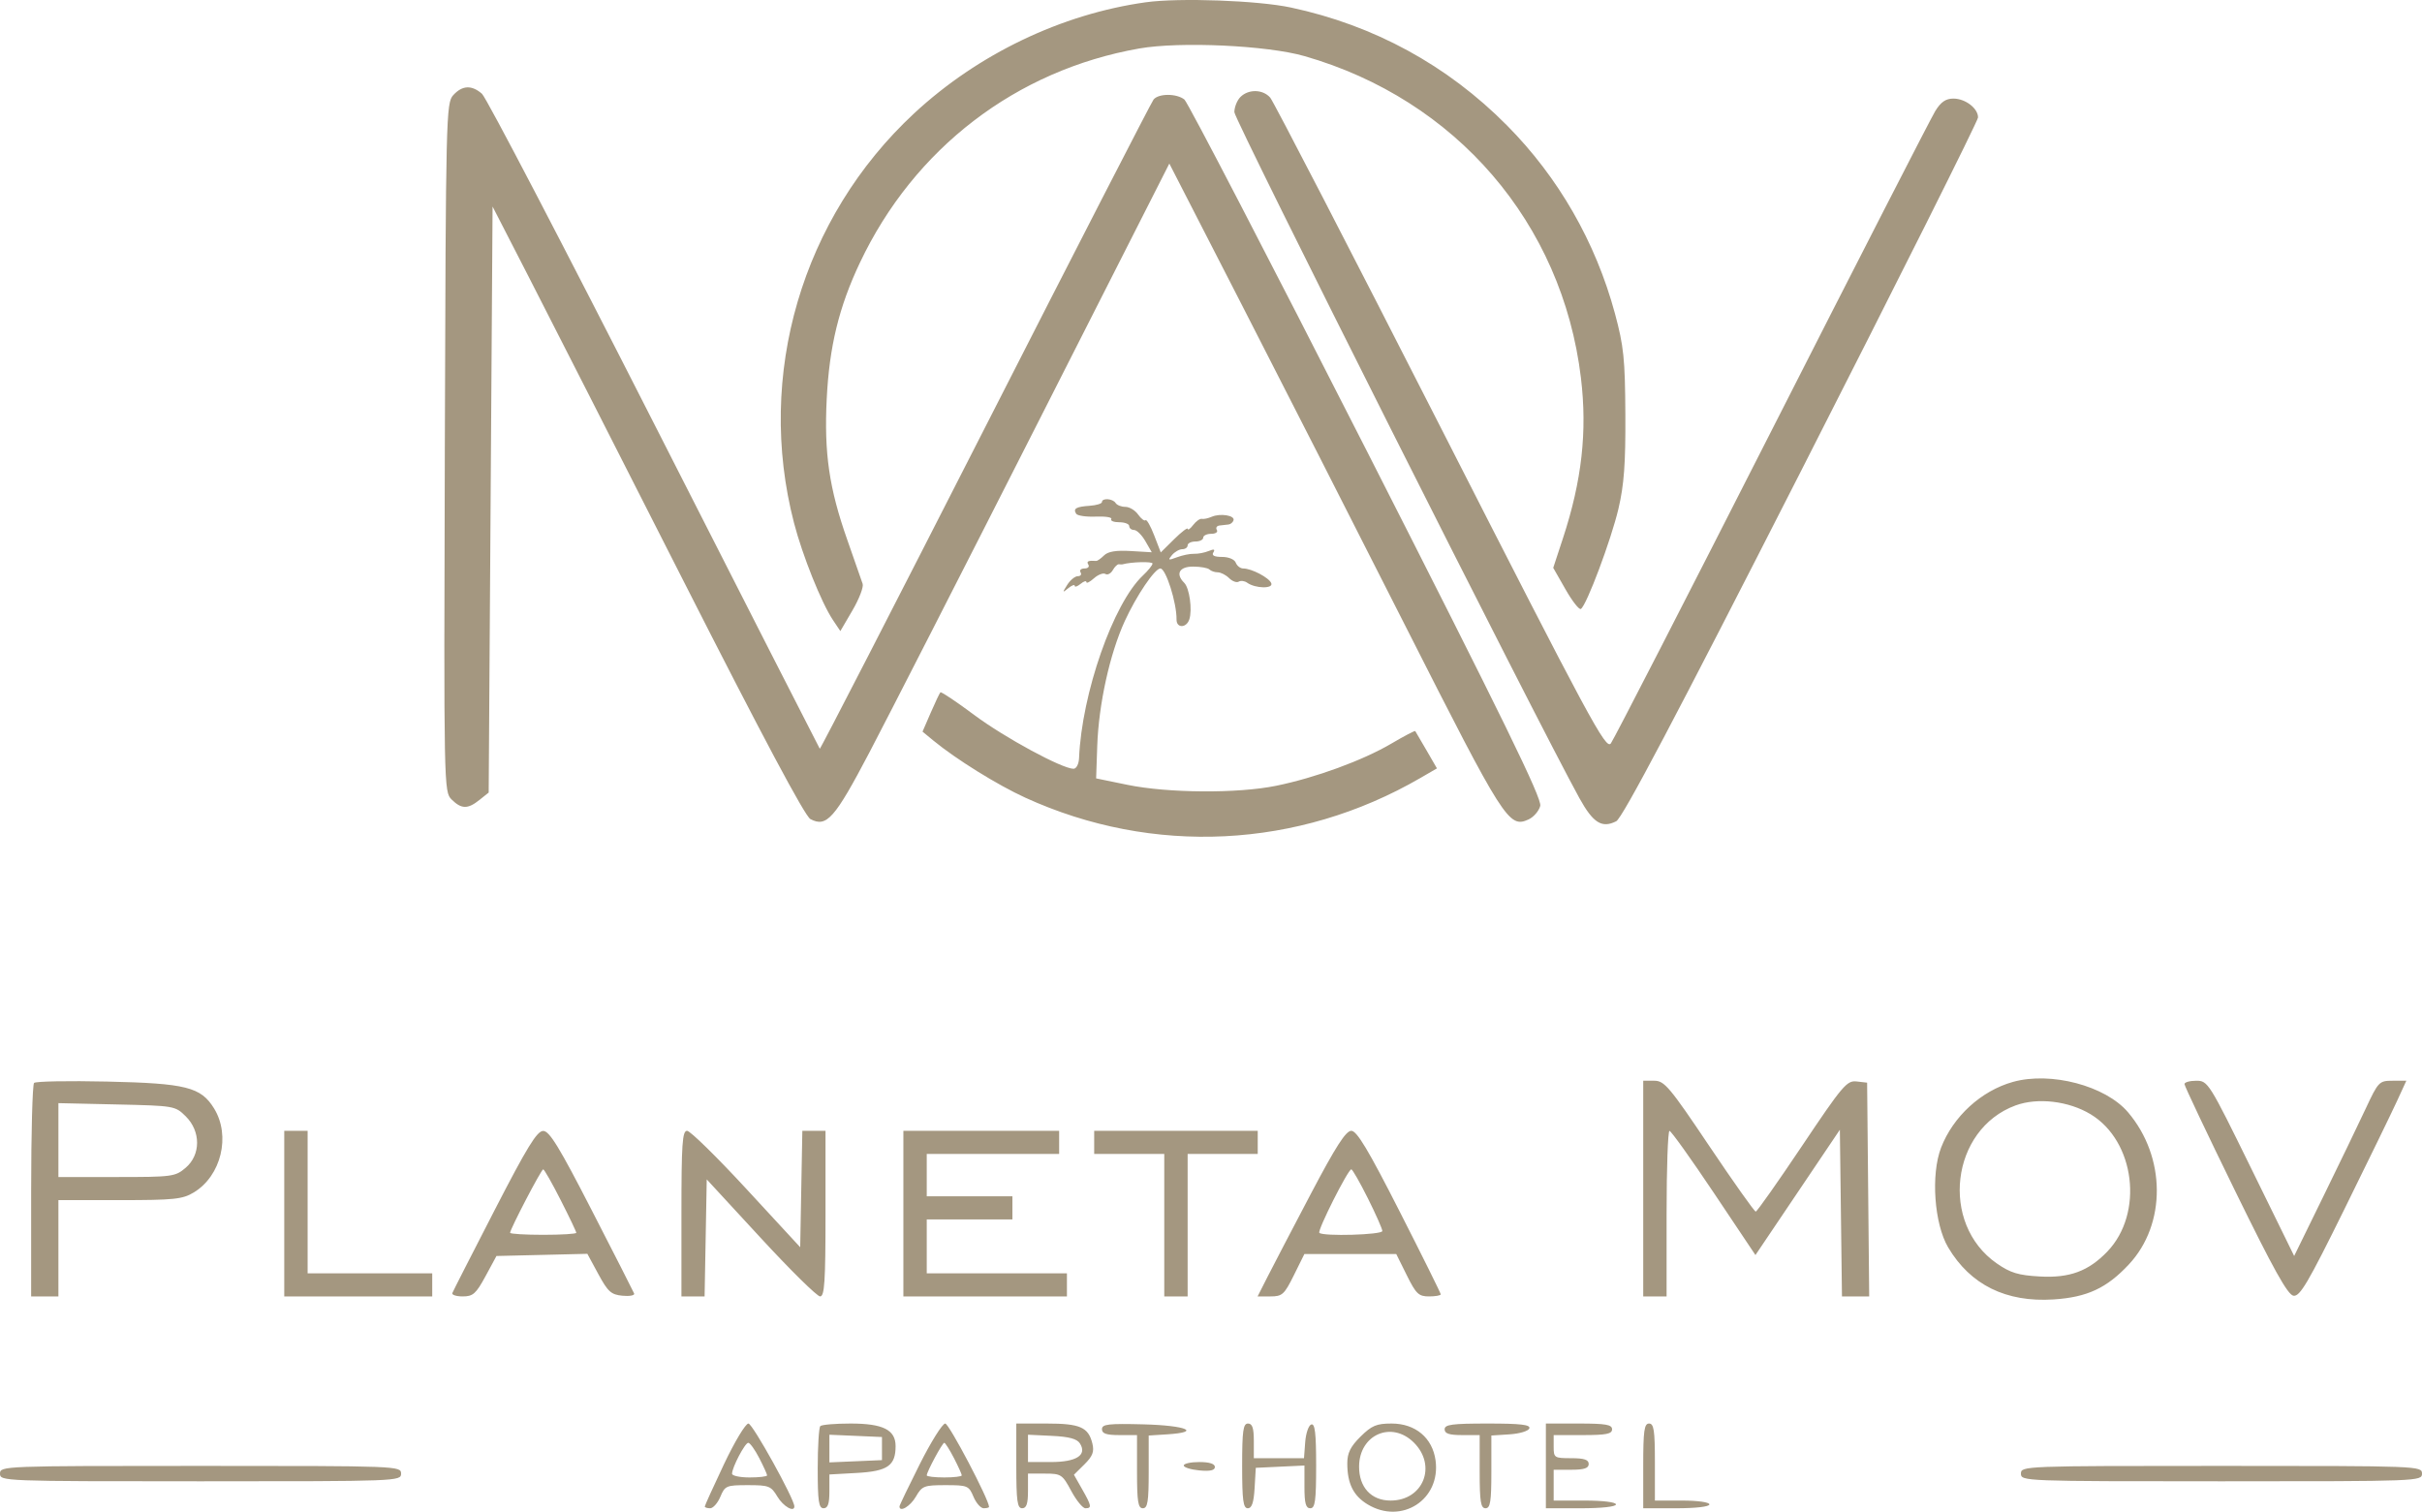 <?xml version="1.0" encoding="UTF-8"?> <svg xmlns="http://www.w3.org/2000/svg" width="173" height="108" viewBox="0 0 173 108" fill="none"> <path fill-rule="evenodd" clip-rule="evenodd" d="M81.841 0.163C75.823 1.002 69.849 3.867 65.295 8.099C57.276 15.55 53.976 26.804 56.715 37.359C57.319 39.688 58.672 43.063 59.495 44.295L60.025 45.087L60.89 43.607C61.367 42.793 61.694 41.941 61.619 41.714C61.543 41.487 61.046 40.063 60.514 38.55C59.225 34.883 58.86 32.377 59.051 28.506C59.235 24.76 59.925 21.929 61.424 18.764C65.292 10.597 72.582 5.008 81.382 3.463C84.283 2.954 90.5 3.241 93.175 4.008C103.998 7.108 111.59 15.942 112.922 26.984C113.385 30.824 112.992 34.334 111.638 38.458L110.945 40.568L111.822 42.104C112.303 42.949 112.797 43.579 112.919 43.505C113.324 43.257 115.077 38.583 115.603 36.348C116.005 34.639 116.116 33.131 116.097 29.607C116.076 25.637 115.982 24.731 115.352 22.395C113.973 17.294 111.323 12.676 107.638 8.957C103.381 4.66 98.153 1.808 92.206 0.537C89.846 0.033 84.231 -0.17 81.841 0.163ZM32.376 6.796C31.865 7.355 31.844 8.226 31.773 31.97C31.699 56.311 31.704 56.57 32.259 57.119C32.959 57.811 33.413 57.818 34.249 57.148L34.906 56.622L35.045 35.688L35.184 14.755L37.762 19.773C39.179 22.533 44.154 32.309 48.817 41.498C54.468 52.631 57.493 58.309 57.887 58.518C59.044 59.13 59.615 58.486 62.091 53.774C63.389 51.303 68.743 40.822 73.988 30.484L83.524 11.686L88.65 21.678C91.47 27.174 96.769 37.579 100.426 44.801C107.434 58.641 107.775 59.177 109.172 58.548C109.544 58.38 109.924 57.942 110.018 57.574C110.15 57.053 107.412 51.449 97.61 32.18C90.692 18.582 84.838 7.301 84.601 7.111C84.044 6.668 82.754 6.668 82.397 7.111C82.244 7.301 76.833 17.833 70.372 30.517C63.911 43.2 58.594 53.539 58.556 53.493C58.517 53.447 53.197 43.007 46.733 30.294C40.269 17.582 34.731 6.963 34.426 6.699C33.689 6.059 33.022 6.091 32.376 6.796ZM88.606 6.925C88.365 7.163 88.169 7.653 88.169 8.014C88.169 8.557 109.757 51.482 112.815 57.021C113.796 58.796 114.42 59.189 115.443 58.674C115.885 58.451 119.677 51.264 128.673 33.596C135.608 19.976 141.285 8.634 141.288 8.392C141.295 7.743 140.381 7.043 139.528 7.043C138.984 7.043 138.632 7.285 138.232 7.936C137.93 8.428 132.68 18.674 126.567 30.707C120.453 42.739 115.276 52.82 115.062 53.109C114.707 53.589 113.625 51.579 102.911 30.545C96.442 17.846 90.96 7.239 90.729 6.974C90.206 6.376 89.185 6.352 88.606 6.925ZM78.712 35.867C78.711 35.98 78.319 36.1 77.839 36.134C76.859 36.202 76.637 36.333 76.869 36.704C76.956 36.844 77.589 36.936 78.274 36.908C78.959 36.88 79.456 36.959 79.378 37.084C79.3 37.209 79.556 37.311 79.947 37.311C80.339 37.311 80.659 37.435 80.659 37.586C80.659 37.738 80.816 37.862 81.007 37.863C81.198 37.864 81.56 38.223 81.812 38.661L82.27 39.456L80.769 39.367C79.723 39.304 79.144 39.4 78.861 39.68C78.637 39.901 78.387 40.078 78.305 40.073C77.723 40.034 77.589 40.098 77.739 40.338C77.833 40.489 77.708 40.613 77.461 40.613C77.213 40.613 77.088 40.737 77.183 40.888C77.277 41.04 77.189 41.164 76.988 41.164C76.786 41.164 76.446 41.442 76.231 41.783C75.874 42.349 75.88 42.37 76.303 42.024C76.558 41.816 76.765 41.739 76.765 41.852C76.765 41.964 76.953 41.902 77.183 41.714C77.412 41.525 77.6 41.468 77.6 41.585C77.6 41.703 77.842 41.582 78.138 41.317C78.435 41.052 78.803 40.911 78.956 41.005C79.109 41.099 79.347 40.976 79.485 40.732C79.623 40.488 79.818 40.3 79.919 40.313C80.02 40.327 80.134 40.329 80.172 40.319C80.798 40.142 82.327 40.102 82.323 40.262C82.32 40.379 82.011 40.764 81.636 41.116C79.519 43.102 77.269 49.541 77.075 54.165C77.057 54.588 76.883 54.922 76.681 54.922C75.865 54.922 71.748 52.691 69.589 51.08C68.319 50.132 67.231 49.404 67.172 49.462C67.114 49.52 66.802 50.175 66.48 50.918L65.895 52.269L66.671 52.909C68.288 54.24 71.245 56.078 73.231 56.986C82.35 61.154 92.733 60.638 101.451 55.584L102.639 54.895L101.891 53.601C101.479 52.89 101.118 52.273 101.089 52.23C101.06 52.186 100.294 52.588 99.387 53.122C97.348 54.324 93.962 55.565 91.153 56.138C88.409 56.699 83.424 56.667 80.52 56.068L78.295 55.61L78.375 53.279C78.478 50.307 79.273 46.702 80.338 44.379C81.172 42.557 82.487 40.613 82.883 40.613C83.277 40.613 84.056 43.074 84.038 44.259C84.029 44.892 84.749 44.881 84.953 44.245C85.176 43.55 84.959 42.006 84.587 41.637C83.944 41.002 84.236 40.475 85.229 40.479C85.754 40.481 86.275 40.574 86.388 40.686C86.501 40.797 86.768 40.888 86.983 40.888C87.198 40.888 87.563 41.075 87.794 41.304C88.025 41.532 88.334 41.645 88.481 41.555C88.629 41.465 88.9 41.499 89.085 41.632C89.667 42.049 90.966 42.074 90.805 41.665C90.65 41.27 89.397 40.613 88.8 40.613C88.596 40.613 88.357 40.428 88.269 40.2C88.177 39.962 87.762 39.788 87.288 39.788C86.732 39.788 86.532 39.684 86.668 39.466C86.81 39.238 86.714 39.209 86.337 39.365C86.044 39.486 85.576 39.576 85.295 39.565C85.015 39.553 84.464 39.664 84.072 39.812C83.447 40.047 83.402 40.028 83.711 39.659C83.906 39.427 84.237 39.237 84.448 39.237C84.659 39.237 84.831 39.114 84.831 38.962C84.831 38.811 85.082 38.687 85.388 38.687C85.693 38.687 85.944 38.563 85.944 38.412C85.944 38.261 86.202 38.137 86.516 38.137C86.831 38.137 87.012 38.013 86.917 37.861C86.823 37.71 86.909 37.567 87.109 37.544C87.31 37.521 87.599 37.488 87.752 37.471C87.905 37.453 88.066 37.317 88.11 37.168C88.214 36.822 87.159 36.655 86.549 36.92C86.293 37.032 85.975 37.099 85.843 37.069C85.711 37.04 85.433 37.237 85.226 37.507C85.019 37.778 84.845 37.902 84.84 37.784C84.835 37.665 84.4 37.995 83.872 38.517L82.912 39.466L82.441 38.245C82.182 37.573 81.905 37.088 81.826 37.166C81.747 37.244 81.508 37.061 81.294 36.759C81.081 36.457 80.67 36.211 80.382 36.211C80.093 36.211 79.78 36.087 79.686 35.935C79.486 35.616 78.713 35.561 78.712 35.867ZM143.779 77.295C141.515 77.928 139.508 79.765 138.649 81.991C137.908 83.91 138.158 87.435 139.154 89.117C140.741 91.796 143.289 93.054 146.683 92.835C149.082 92.68 150.483 92.028 152.069 90.326C154.748 87.45 154.718 82.657 152.001 79.463C150.389 77.567 146.486 76.538 143.779 77.295ZM2.434 77.367C2.319 77.483 2.225 80.962 2.225 85.099V92.62H3.199H4.172V89.181V85.741L8.553 85.74C12.433 85.739 13.037 85.677 13.84 85.192C15.801 84.009 16.494 81.143 15.29 79.189C14.349 77.662 13.293 77.396 7.649 77.27C4.895 77.208 2.549 77.252 2.434 77.367ZM117.373 84.915V92.62H118.207H119.042V86.704C119.042 83.45 119.136 80.791 119.25 80.794C119.365 80.798 120.793 82.795 122.424 85.233L125.389 89.664L128.404 85.188L131.419 80.711L131.494 86.665L131.569 92.62H132.541H133.514L133.44 84.984L133.366 77.348L132.613 77.262C131.921 77.183 131.611 77.549 128.719 81.864C126.991 84.442 125.503 86.555 125.41 86.559C125.318 86.563 123.829 84.461 122.101 81.889C119.258 77.654 118.885 77.211 118.167 77.211H117.373V84.915ZM156.034 77.45C156.034 77.582 157.662 81.018 159.653 85.086C162.39 90.681 163.405 92.504 163.818 92.57C164.279 92.643 164.852 91.671 167.461 86.379C169.163 82.925 170.854 79.45 171.218 78.655L171.881 77.211H170.895C169.942 77.211 169.878 77.278 168.977 79.206C168.465 80.303 167.106 83.12 165.957 85.466L163.869 89.731L160.798 83.471C157.792 77.344 157.708 77.211 156.88 77.211C156.415 77.211 156.034 77.318 156.034 77.45ZM149.328 79.604C152.511 81.525 153.141 86.686 150.526 89.412C149.18 90.815 147.831 91.314 145.709 91.196C144.159 91.109 143.606 90.941 142.626 90.261C138.538 87.421 139.34 80.677 143.967 78.975C145.541 78.396 147.757 78.656 149.328 79.604ZM13.269 79.756C14.351 80.828 14.347 82.505 13.259 83.431C12.517 84.062 12.312 84.09 8.328 84.09H4.172V81.451V78.811L8.338 78.905C12.457 78.998 12.513 79.008 13.269 79.756ZM20.304 86.704V92.62H25.588H30.873V91.795V90.969H26.423H21.973V85.879V80.788H21.138H20.304V86.704ZM35.323 86.468C33.717 89.586 32.361 92.246 32.31 92.379C32.259 92.512 32.595 92.62 33.057 92.62C33.786 92.62 34.001 92.428 34.68 91.175L35.462 89.731L38.708 89.654L41.954 89.576L42.741 91.029C43.423 92.288 43.653 92.494 44.462 92.571C44.975 92.62 45.351 92.548 45.296 92.411C45.242 92.275 43.883 89.606 42.276 86.48C39.944 81.939 39.244 80.796 38.8 80.797C38.356 80.797 37.651 81.948 35.323 86.468ZM48.674 86.704V92.62H49.501H50.328L50.405 88.439L50.481 84.259L54.336 88.439C56.456 90.739 58.365 92.62 58.578 92.62C58.896 92.62 58.965 91.574 58.965 86.704V80.788H58.138H57.31L57.233 84.947L57.157 89.105L53.319 84.947C51.208 82.659 49.299 80.788 49.077 80.788C48.737 80.788 48.674 81.719 48.674 86.704ZM64.527 86.704V92.62H70.368H76.209V91.795V90.969H71.203H66.196V89.043V87.117H69.256H72.315V86.291V85.466H69.256H66.196V83.952V82.439H70.924H75.653V81.613V80.788H70.09H64.527V86.704ZM78.156 81.613V82.439H80.659H83.162V87.529V92.62H83.997H84.831V87.529V82.439H87.334H89.838V81.613V80.788H83.997H78.156V81.613ZM93.648 85.259C92.354 87.719 90.964 90.381 90.561 91.175L89.828 92.62H90.749C91.588 92.62 91.735 92.487 92.419 91.107L93.169 89.593H96.452H99.734L100.485 91.107C101.147 92.442 101.334 92.62 102.073 92.62C102.533 92.62 102.91 92.552 102.91 92.469C102.91 92.386 101.59 89.724 99.976 86.553C97.731 82.14 96.92 80.788 96.522 80.788C96.132 80.788 95.414 81.906 93.648 85.259ZM40.048 85.735C40.662 86.942 41.164 87.995 41.164 88.074C41.164 88.153 40.1 88.218 38.8 88.218C37.5 88.218 36.436 88.153 36.436 88.074C36.436 87.813 38.664 83.54 38.8 83.54C38.873 83.54 39.435 84.527 40.048 85.735ZM97.704 85.608C98.272 86.746 98.738 87.798 98.738 87.947C98.738 88.22 94.507 88.343 94.239 88.077C94.082 87.922 96.285 83.545 96.522 83.541C96.603 83.54 97.135 84.47 97.704 85.608ZM51.715 104.601C50.96 106.197 50.342 107.559 50.342 107.628C50.342 107.698 50.515 107.754 50.726 107.754C50.937 107.754 51.265 107.383 51.455 106.929C51.783 106.145 51.883 106.103 53.42 106.103C54.924 106.103 55.074 106.162 55.532 106.929C55.946 107.622 56.74 108.076 56.74 107.62C56.74 107.089 53.754 101.701 53.459 101.701C53.255 101.701 52.47 103.006 51.715 104.601ZM58.594 101.884C58.492 101.985 58.408 103.347 58.408 104.911C58.408 107.255 58.481 107.754 58.826 107.754C59.133 107.754 59.243 107.437 59.243 106.547V105.34L61.22 105.23C63.401 105.108 63.971 104.711 63.971 103.315C63.971 102.151 63.075 101.701 60.757 101.701C59.669 101.701 58.696 101.783 58.594 101.884ZM65.703 104.593C64.904 106.184 64.249 107.546 64.249 107.62C64.249 108.076 65.021 107.619 65.418 106.927C65.861 106.158 66.001 106.103 67.54 106.103C69.109 106.103 69.205 106.143 69.534 106.929C69.724 107.383 70.052 107.754 70.263 107.754C70.474 107.754 70.646 107.71 70.646 107.655C70.646 107.138 67.788 101.701 67.516 101.701C67.319 101.701 66.503 103.002 65.703 104.593ZM72.593 104.728C72.593 107.235 72.665 107.754 73.01 107.754C73.32 107.754 73.428 107.433 73.428 106.516V105.278H74.641C75.794 105.278 75.886 105.338 76.517 106.516C76.883 107.197 77.338 107.754 77.53 107.754C78.002 107.754 77.973 107.584 77.293 106.388L76.709 105.359L77.459 104.617C78.047 104.035 78.17 103.714 78.028 103.132C77.744 101.963 77.145 101.701 74.765 101.701H72.593V104.728ZM78.712 102.104C78.712 102.421 79.025 102.526 79.964 102.526H81.215V105.14C81.215 107.281 81.291 107.754 81.633 107.754C81.974 107.754 82.05 107.282 82.05 105.155V102.557L83.371 102.473C85.862 102.314 84.75 101.84 81.702 101.76C79.166 101.694 78.712 101.746 78.712 102.104ZM88.725 104.728C88.725 107.186 88.801 107.754 89.128 107.754C89.417 107.754 89.554 107.349 89.615 106.31L89.699 104.865L91.437 104.783L93.175 104.701V106.228C93.175 107.401 93.272 107.754 93.592 107.754C93.938 107.754 94.01 107.232 94.01 104.705C94.01 102.388 93.926 101.682 93.662 101.768C93.471 101.83 93.276 102.398 93.229 103.029L93.143 104.177H91.352H89.559V102.939C89.559 102.022 89.451 101.701 89.142 101.701C88.797 101.701 88.725 102.221 88.725 104.728ZM97.18 102.636C96.462 103.347 96.235 103.805 96.235 104.545C96.235 105.987 96.669 106.863 97.688 107.478C100.121 108.945 102.919 107.135 102.541 104.339C102.322 102.725 101.103 101.701 99.401 101.701C98.322 101.701 97.981 101.844 97.18 102.636ZM103.188 102.113C103.188 102.419 103.513 102.526 104.44 102.526H105.691V105.14C105.691 107.281 105.767 107.754 106.109 107.754C106.45 107.754 106.526 107.282 106.526 105.155V102.557L107.825 102.473C108.551 102.426 109.175 102.237 109.239 102.045C109.326 101.783 108.613 101.701 106.271 101.701C103.716 101.701 103.188 101.771 103.188 102.113ZM110.42 104.728V107.754H112.923C114.406 107.754 115.426 107.642 115.426 107.479C115.426 107.319 114.499 107.204 113.201 107.204H110.976V106.103V105.003H112.228C113.155 105.003 113.479 104.896 113.479 104.59C113.479 104.284 113.155 104.177 112.228 104.177C111.022 104.177 110.976 104.147 110.976 103.352V102.526H113.062C114.731 102.526 115.148 102.444 115.148 102.113C115.148 101.779 114.7 101.701 112.784 101.701H110.42V104.728ZM117.373 104.728V107.754H119.737C121.128 107.754 122.101 107.641 122.101 107.479C122.101 107.322 121.267 107.204 120.154 107.204H118.207V104.452C118.207 102.19 118.133 101.701 117.79 101.701C117.445 101.701 117.373 102.221 117.373 104.728ZM100.984 103.055C102.659 104.712 101.664 107.204 99.327 107.204C97.943 107.204 97.065 106.249 97.078 104.759C97.098 102.489 99.398 101.486 100.984 103.055ZM62.998 103.489V104.315L61.12 104.396L59.243 104.477V103.489V102.501L61.12 102.582L62.998 102.664V103.489ZM77.137 103.122C77.666 103.956 76.891 104.452 75.062 104.452H73.428V103.476V102.5L75.137 102.582C76.365 102.641 76.928 102.793 77.137 103.122ZM54.231 104.166C54.54 104.766 54.793 105.323 54.793 105.405C54.793 105.486 54.229 105.553 53.541 105.553C52.853 105.553 52.289 105.433 52.289 105.287C52.289 104.839 53.213 103.077 53.448 103.077C53.569 103.077 53.922 103.567 54.231 104.166ZM68.138 104.166C68.447 104.766 68.699 105.323 68.699 105.405C68.699 105.486 68.136 105.553 67.448 105.553C66.759 105.553 66.196 105.486 66.196 105.405C66.196 105.152 67.312 103.077 67.448 103.077C67.518 103.077 67.828 103.567 68.138 104.166ZM84.553 104.699C84.553 104.834 85.054 104.992 85.666 105.05C86.438 105.123 86.778 105.047 86.778 104.804C86.778 104.577 86.382 104.452 85.666 104.452C85.054 104.452 84.553 104.563 84.553 104.699ZM0 105.278C0 105.821 0.186 105.828 14.324 105.828C28.462 105.828 28.648 105.821 28.648 105.278C28.648 104.735 28.462 104.728 14.324 104.728C0.186 104.728 0 104.735 0 105.278ZM144.352 105.278C144.352 105.821 144.538 105.828 158.676 105.828C172.814 105.828 173 105.821 173 105.278C173 104.735 172.814 104.728 158.676 104.728C144.538 104.728 144.352 104.735 144.352 105.278Z" fill="#A49780"></path> </svg> 